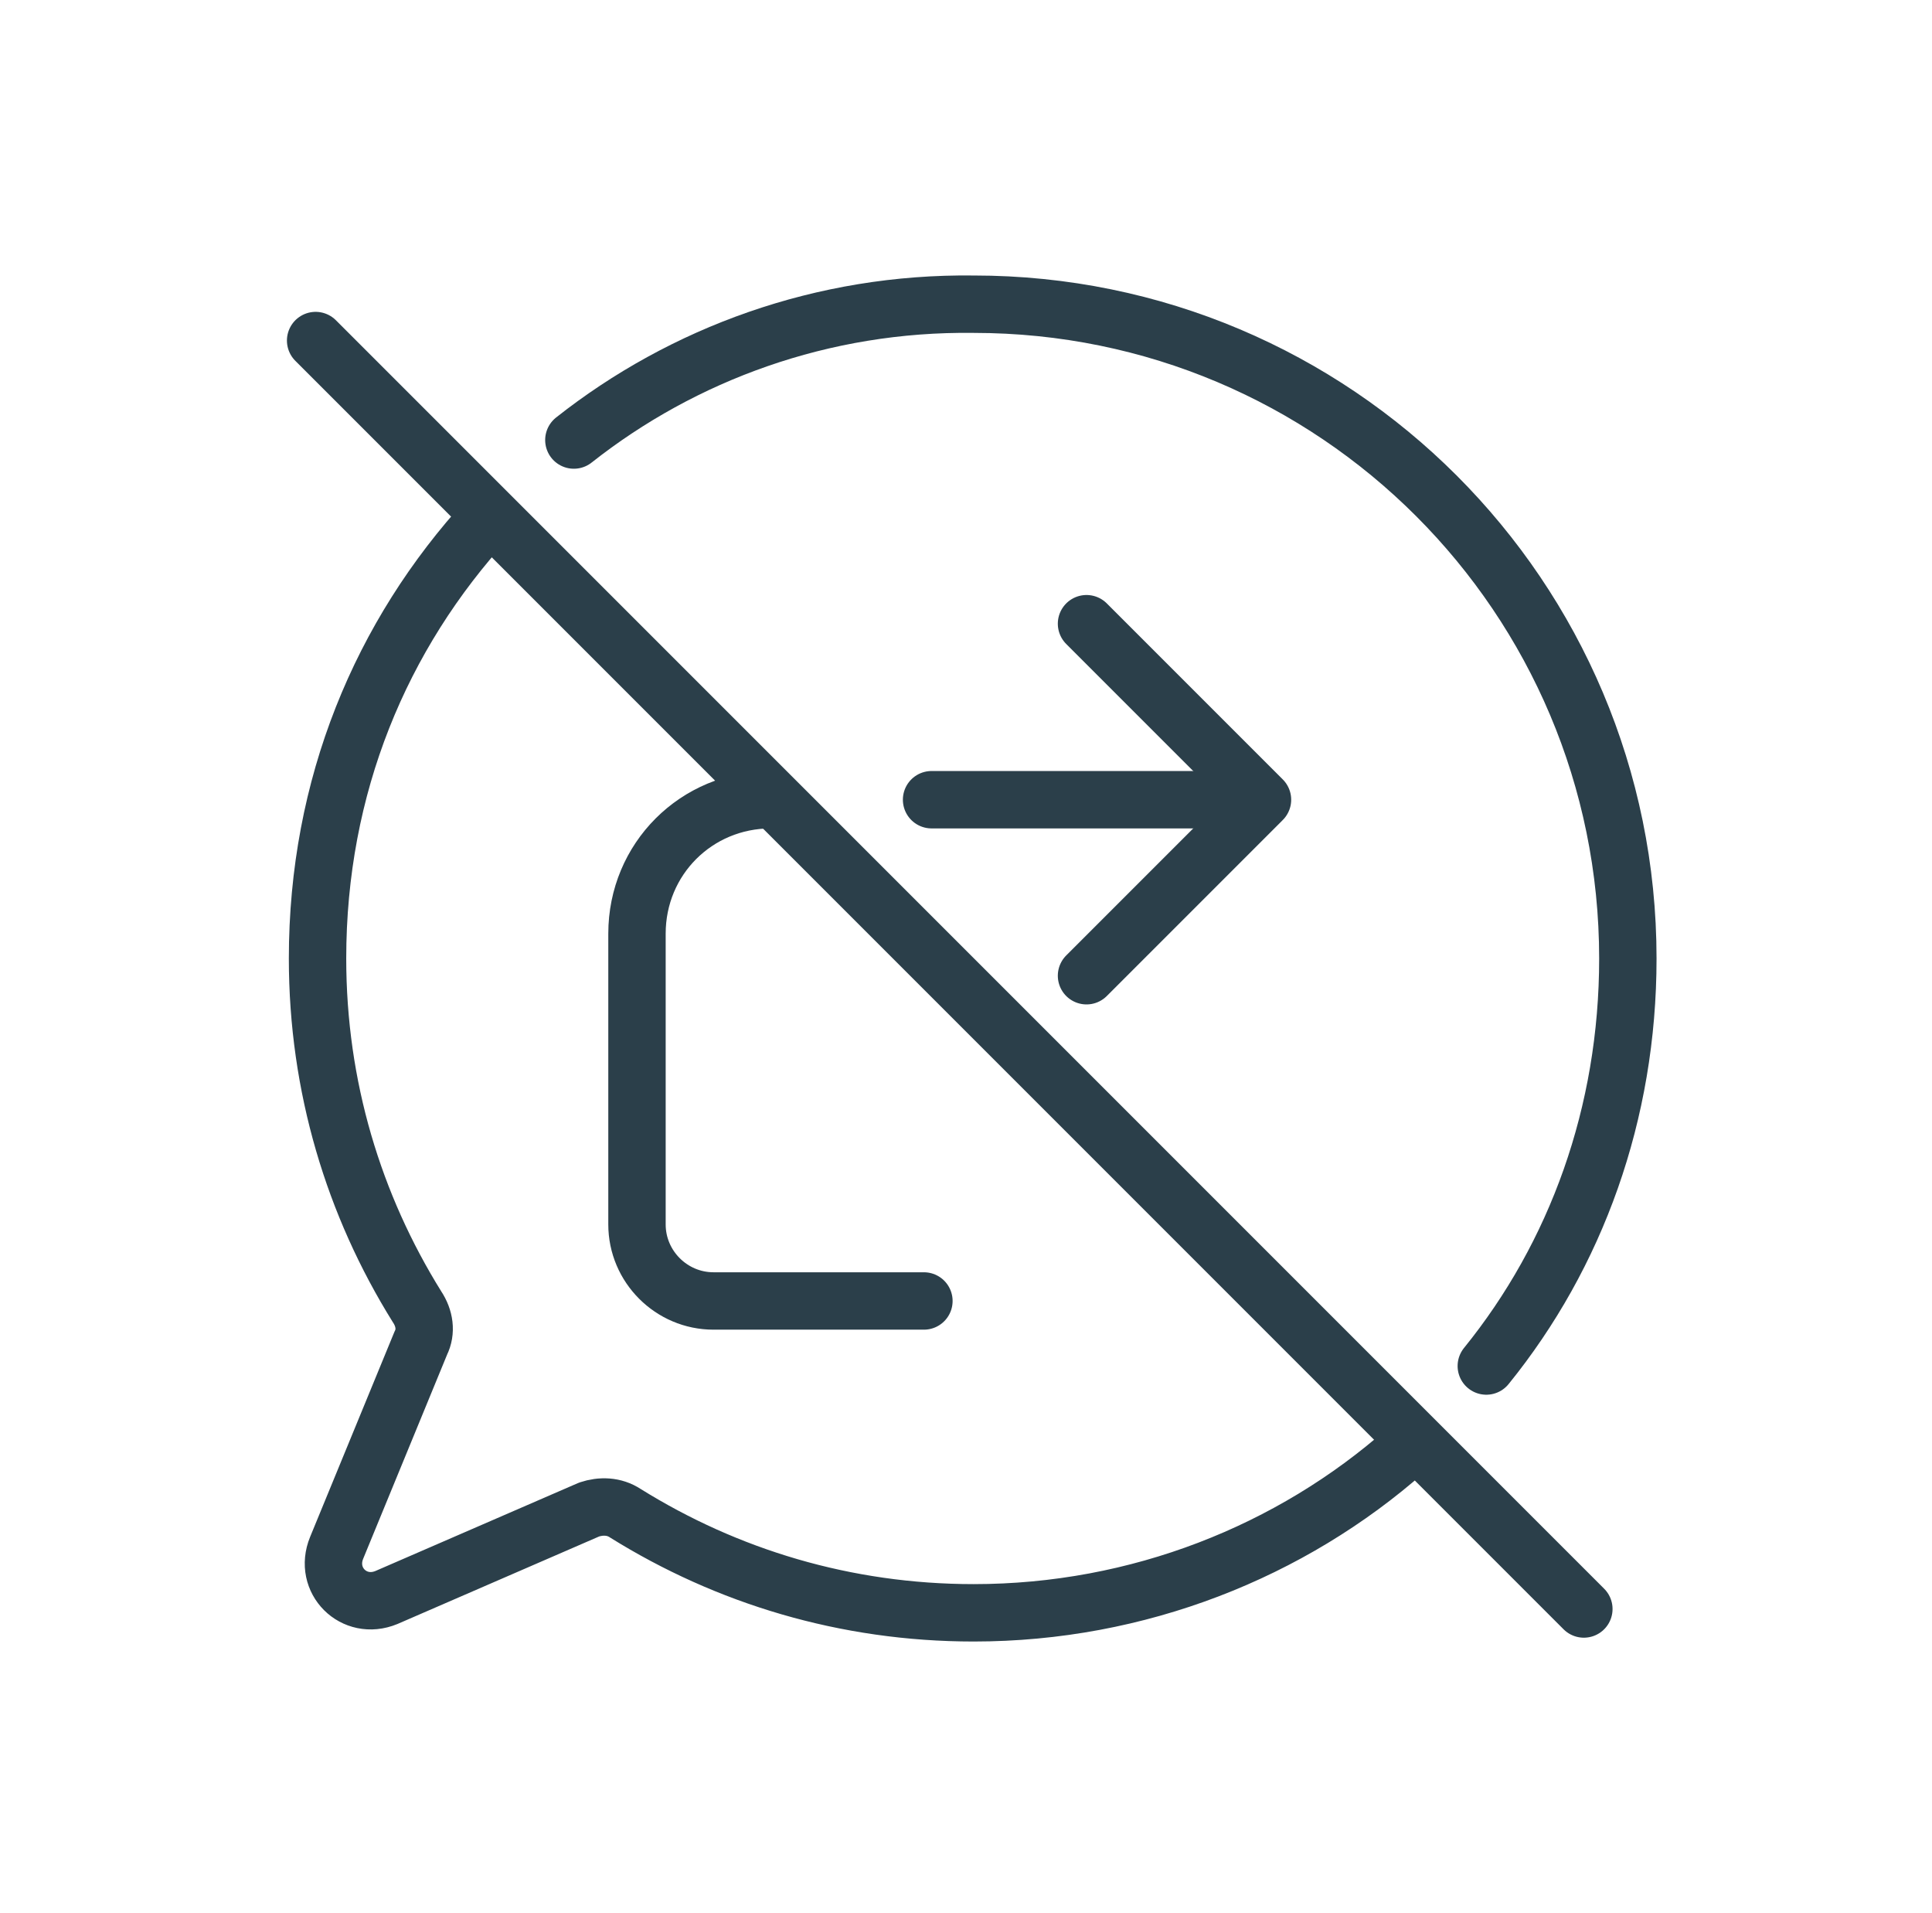 <?xml version="1.0" encoding="utf-8"?>
<!-- Generator: Adobe Illustrator 27.9.0, SVG Export Plug-In . SVG Version: 6.00 Build 0)  -->
<svg version="1.1" id="Layer_1" xmlns="http://www.w3.org/2000/svg" xmlns:xlink="http://www.w3.org/1999/xlink" x="0px" y="0px"
	 viewBox="0 0 101 100" style="enable-background:new 0 0 101 100;" xml:space="preserve">
<style type="text/css">
	.st0{fill:none;stroke:#2B3F4A;stroke-width:3;stroke-linecap:round;stroke-linejoin:round;}
</style>
<path class="st0" d="M56.8,51l9.2-9.2l-9.2-9.2"/>
<path class="st0" d="M64.1,41.8H48.7 M48.3,68h-11c-2.2,0-4-1.8-4-4V48.8c0-3.9,3.1-7,7-7l0,0"/>
<path class="st0" d="M73.5,75.8c-6,5.3-14,8.5-22.6,8.5c-6.7,0-12.9-1.9-18.2-5.2c-0.6-0.4-1.3-0.4-1.9-0.2l-10.6,4.6
	c-1.7,0.7-3.3-0.9-2.6-2.6L22,70.2c0.3-0.6,0.2-1.3-0.2-1.9c-3.3-5.3-5.2-11.5-5.2-18.2c0-9,3.3-16.9,8.9-23 M77.7,71.4
	c4.7-5.8,7.4-13.2,7.4-21.3c0-18.9-15.3-34.2-34.2-34.2C43,15.8,35.7,18.5,30,23"/>
<path class="st0" d="M16.5,17.8l66.3,66.3"/>
</svg>
